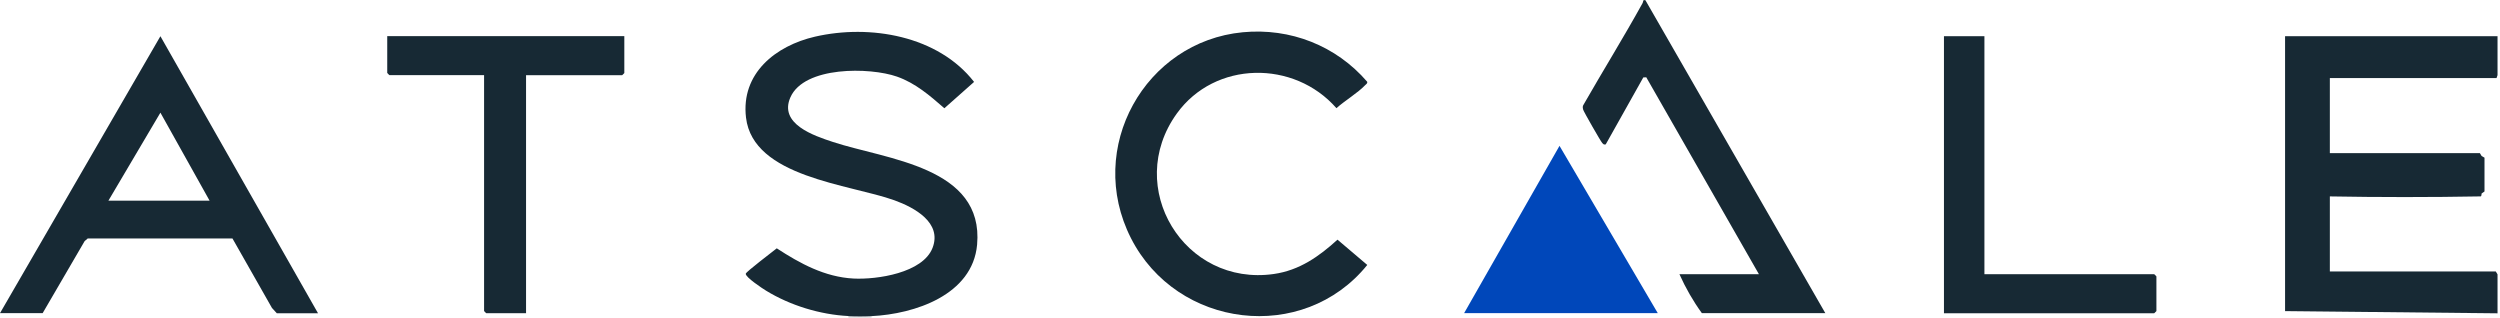 <svg xmlns="http://www.w3.org/2000/svg" width="228" height="29" viewBox="0 0 228 29" fill="none"><g clip-path="url(#clip0_11884_6487)"><path d="M227.775 3.303V6.855L227.685 7.118H212.379L212.22 6.855L212.482 6.979V14.069L212.22 14.228L212.31 13.965H226.165L226.323 14.228L226.586 14.38V17.461L226.323 17.648C226.323 17.752 226.296 17.911 226.234 17.911C221.673 17.994 216.946 17.994 212.379 17.911L212.22 17.648L212.482 17.773V24.863L212.22 25.022L212.31 24.759H227.616L227.775 25.022V28.574L208.398 28.373V3.303H227.775Z" fill="#172934"></path><path d="M79.483 28.823V28.954H77.375V28.823C77.831 28.442 79.026 28.442 79.483 28.823Z" fill="#C4C9CC"></path><path d="M79.479 28.823C78.816 28.858 78.035 28.858 77.372 28.823C74.794 28.691 72.072 27.86 69.867 26.51C69.556 26.323 67.953 25.264 68.015 24.959C68.05 24.779 70.482 22.938 70.841 22.647C72.963 24.032 75.222 25.264 77.835 25.403C79.977 25.513 84.164 24.897 85.049 22.605C85.933 20.314 83.411 18.929 81.566 18.265C77.475 16.797 68.679 16.167 68.036 10.725C67.559 6.695 70.731 4.175 74.324 3.344C79.348 2.188 85.553 3.254 88.836 7.471L86.127 9.873C84.807 8.724 83.487 7.575 81.801 6.986C79.327 6.121 73.343 6.024 72.085 8.876C71.014 11.299 74.214 12.373 75.962 12.947C80.834 14.553 89.748 15.19 89.112 22.315C88.697 26.905 83.411 28.643 79.493 28.83L79.479 28.823Z" fill="#172934"></path><path d="M113.335 2.942C117.689 2.527 121.855 4.168 124.689 7.456C124.723 7.623 124.585 7.678 124.502 7.768C123.825 8.481 122.643 9.18 121.883 9.866C118.02 5.449 110.799 5.532 107.323 10.357C102.472 17.087 107.994 26.164 116.182 24.987C118.504 24.654 120.294 23.394 121.98 21.857L124.695 24.163C118.849 31.391 107.33 29.958 103.143 21.719C98.955 13.48 104.435 3.794 113.335 2.942Z" fill="#172934"></path><path d="M166.481 28.56H155.211C154.416 27.466 153.718 26.247 153.165 25.008H160.414L150.139 7.048L149.869 7.062L146.442 13.169C146.255 13.21 146.227 13.148 146.117 13.03C145.972 12.878 144.431 10.178 144.389 10.011C144.341 9.825 144.313 9.693 144.431 9.527C146.2 6.432 148.086 3.393 149.807 0.277C149.89 0.132 149.793 -0.041 150.062 0.021L166.474 28.567L166.481 28.56Z" fill="#172934"></path><path d="M56.938 3.302V6.66C56.938 6.66 56.752 6.861 56.738 6.861H47.976V28.566H44.348C44.348 28.566 44.148 28.386 44.148 28.365V6.854H35.517C35.517 6.854 35.316 6.674 35.316 6.653V3.295H56.931L56.938 3.302Z" fill="#172934"></path><path d="M180.979 3.303V25.008H196.465C196.465 25.008 196.665 25.188 196.665 25.209V28.366C196.665 28.366 196.479 28.567 196.465 28.567H177.289V3.303H180.979Z" fill="#172934"></path><path d="M151.19 28.56H133.527L142.227 13.301L151.19 28.56Z" fill="#0047BA"></path><path d="M14.629 3.303L0 28.56H3.89L7.719 21.989L8.002 21.747H21.2L24.801 28.082L25.243 28.567H29.002L14.629 3.303ZM9.888 18.299L14.629 10.275L19.114 18.299H9.888Z" fill="#172934"></path></g><defs><clipPath id="clip0_11884_6487"><rect width="227.773" height="28.954" fill="white"></rect></clipPath></defs></svg>